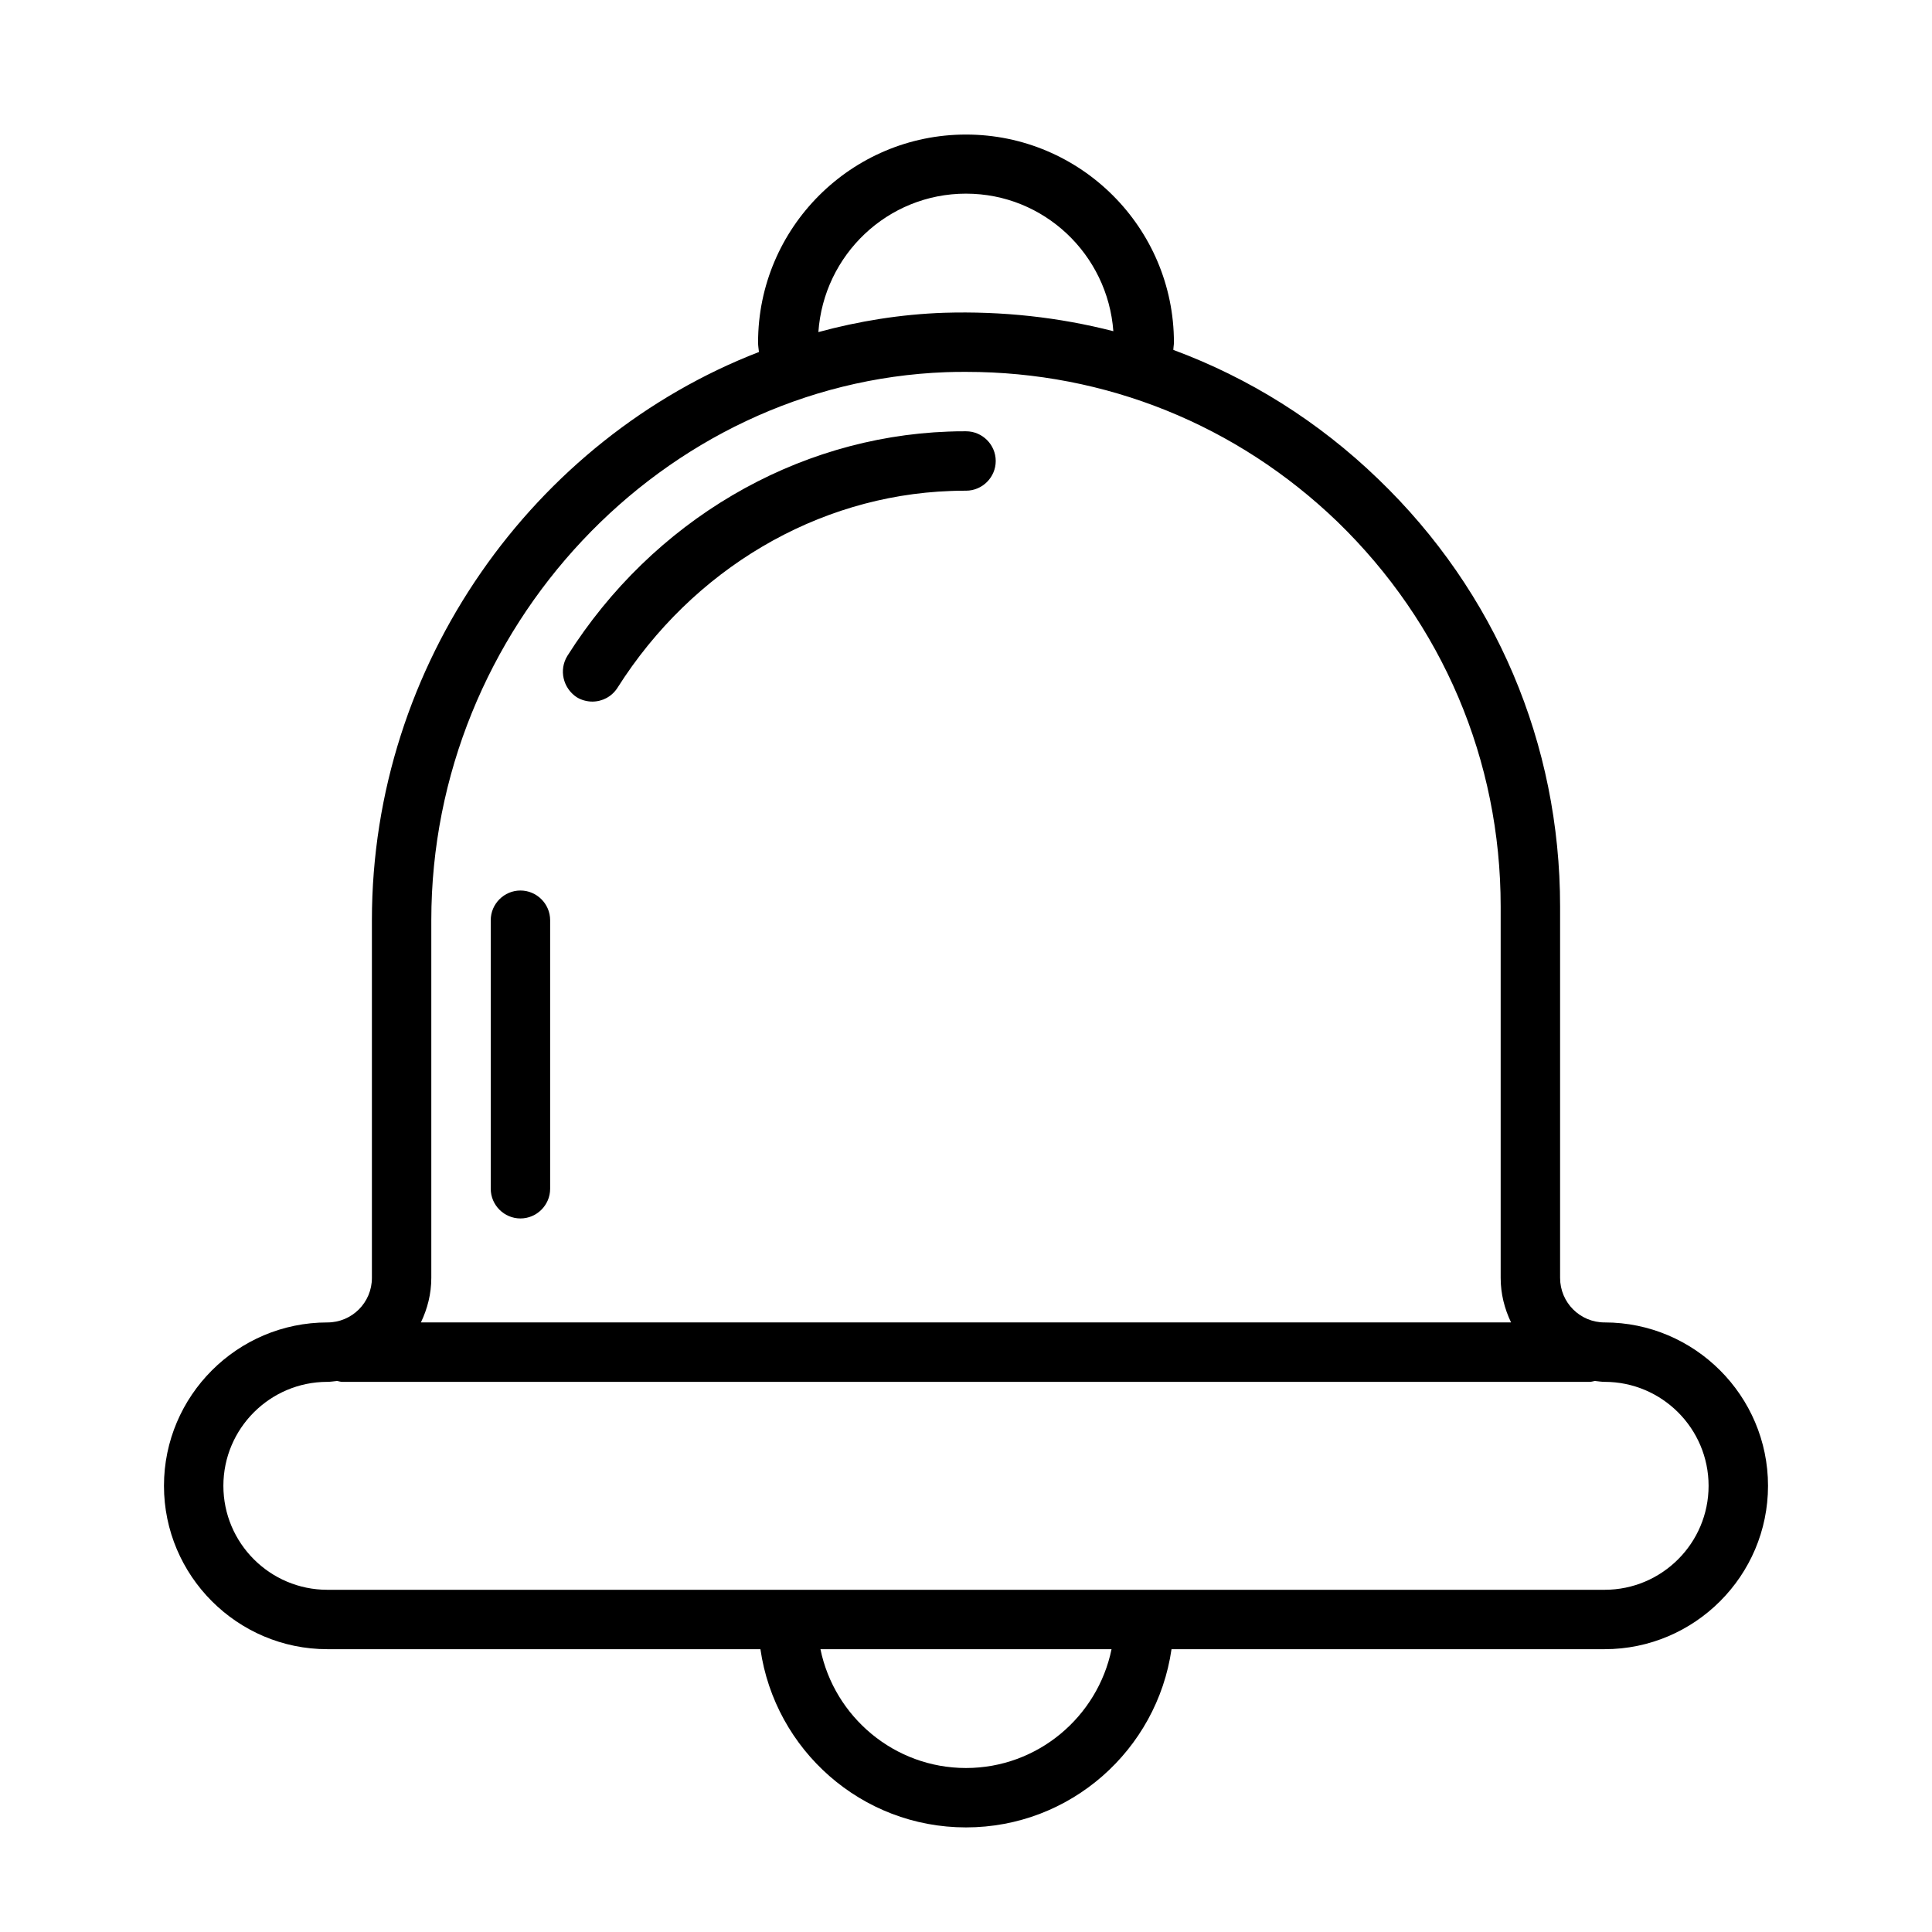 <?xml version="1.0" encoding="UTF-8"?>
<!-- The Best Svg Icon site in the world: iconSvg.co, Visit us! https://iconsvg.co -->
<svg fill="#000000" width="800px" height="800px" version="1.1" viewBox="144 144 512 512" xmlns="http://www.w3.org/2000/svg">
 <path d="m569.25 494.46c-6.535 0-11.809-5.273-11.809-11.809v-98.398c0-43.141-17.082-83.363-48.176-113.28-15.902-15.352-34.32-26.844-54.316-34.242 0-0.629 0.156-1.34 0.156-1.969 0-30.387-24.719-55.105-55.105-55.105-30.387 0-55.105 24.719-55.105 55.105 0 0.867 0.156 1.73 0.234 2.519-59.586 23.062-102.57 82.496-102.57 150.59v94.781c0 6.535-5.273 11.809-11.809 11.809-23.852-0.004-43.297 19.441-43.297 43.293 0 23.852 19.445 43.297 43.297 43.297h114.77c3.856 26.688 26.766 47.23 54.473 47.23 27.711 0 50.617-20.547 54.473-47.23h114.78c23.852 0 43.297-19.445 43.297-43.297 0-23.852-19.445-43.297-43.297-43.297zm-169.25-299.14c20.703 0 37.551 16.137 39.047 36.449-14.406-3.699-29.441-5.352-44.871-4.879-11.414 0.395-22.594 2.203-33.297 5.117 1.414-20.469 18.336-36.688 39.121-36.688zm-141.7 192.55c0-77.383 61.246-142.48 136.42-145.24 1.812-0.078 3.543-0.078 5.356-0.078 36.918 0 71.637 14.012 98.32 39.676 27.867 27 43.297 63.211 43.297 102.02v98.398c0 4.25 1.023 8.188 2.754 11.809h-288.9c1.73-3.621 2.754-7.559 2.754-11.809v-94.777zm141.7 224.67c-18.973 0-34.875-13.539-38.574-31.488h77.145c-3.699 17.949-19.602 31.488-38.57 31.488zm169.25-47.23h-338.5c-15.191 0-27.551-12.359-27.551-27.555 0-15.191 12.359-27.551 27.551-27.551 0.867 0 1.73-0.156 2.598-0.234 0.473 0.078 0.867 0.234 1.34 0.234h330.62c0.473 0 0.867-0.156 1.34-0.234 0.863 0.078 1.73 0.234 2.594 0.234 15.191 0 27.551 12.359 27.551 27.551 0.004 15.195-12.355 27.555-27.551 27.555zm-274.89-247.5c22.594-35.738 60.379-57.938 100.92-59.434 1.578-0.082 3.152-0.082 4.727-0.082 4.328 0 7.871 3.543 7.871 7.871s-3.543 7.871-7.871 7.871c-1.34 0-2.754 0-4.094 0.078-35.426 1.258-68.406 20.781-88.246 52.113-1.496 2.363-4.016 3.699-6.691 3.699-1.418 0-2.914-0.395-4.172-1.18-3.621-2.438-4.723-7.238-2.441-10.938zm-20.309 141.22v-71.164c0-4.328 3.543-7.871 7.871-7.871s7.871 3.543 7.871 7.871v71.164c0 4.328-3.543 7.871-7.871 7.871s-7.871-3.543-7.871-7.871z"/>
</svg>